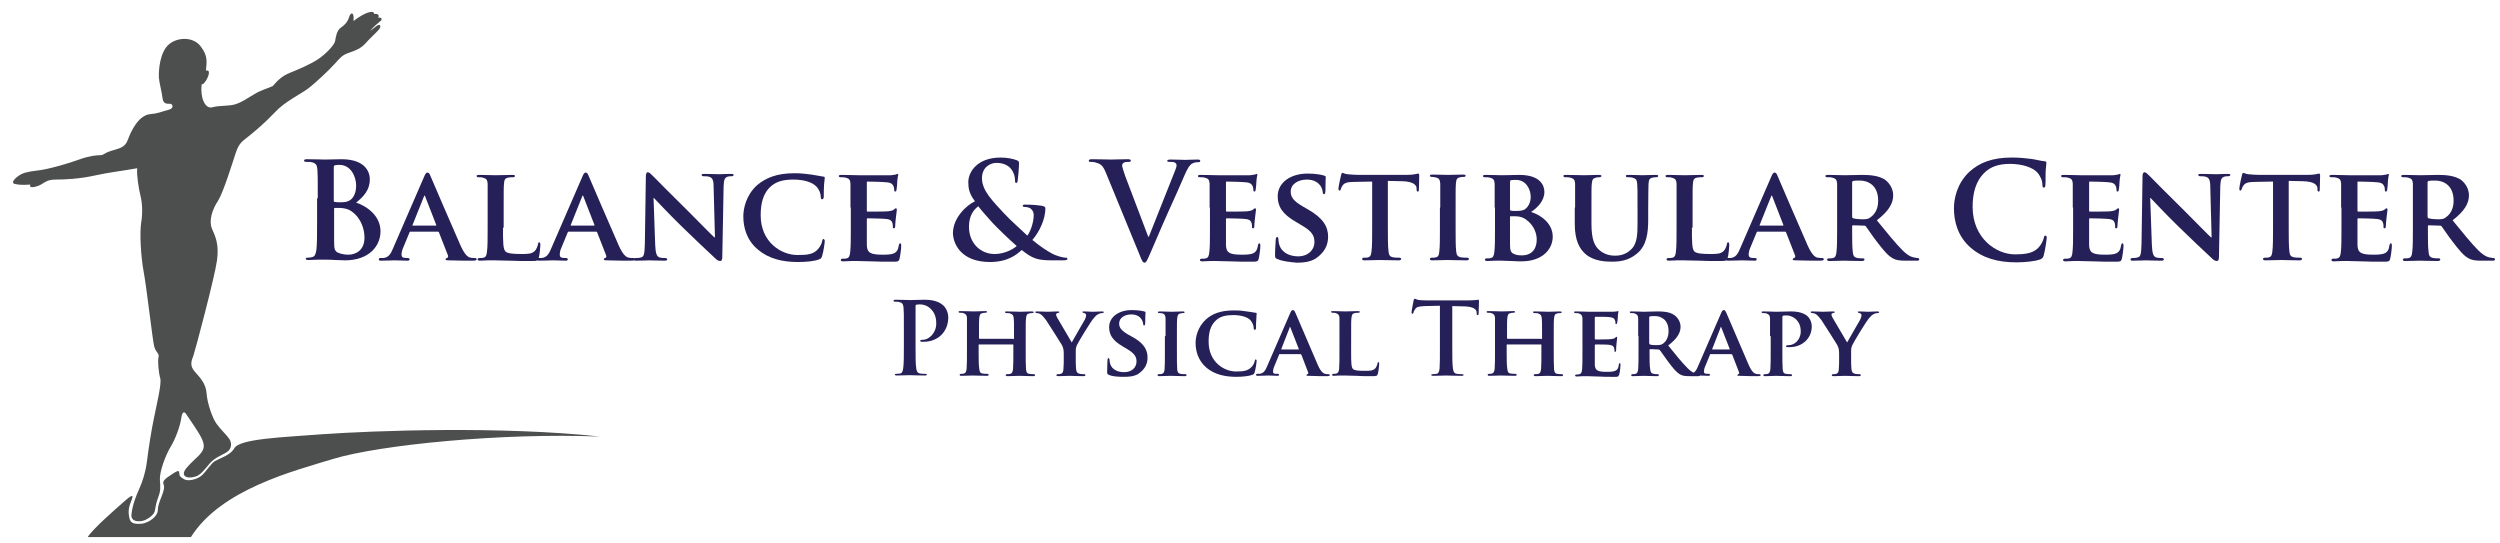 <?xml version="1.0" encoding="utf-8"?>
<!-- Generator: Adobe Illustrator 25.2.1, SVG Export Plug-In . SVG Version: 6.00 Build 0)  -->
<svg version="1.1" id="Layer_2" xmlns="http://www.w3.org/2000/svg" xmlns:xlink="http://www.w3.org/1999/xlink" x="0px" y="0px"
	 viewBox="0 0 749 162.8" style="enable-background:new 0 0 749 162.8;" xml:space="preserve">
<style type="text/css">
	.st0{fill:#4D4E4E;}
	.st1{fill:#252158;}
</style>
<path class="st0" d="M69.9,31.4c2.3-0.5,4.5-2.2,6.5-3.3c2-1.2,3.8-1.6,5.3-2.3c1.5-1.7,2.7-3,5.2-4c2.5-1,6-2.5,8.3-4
	c2.3-1.5,5-4.3,5.2-5.5c0.2-1.2,0.5-3.2,1.7-4c1.2-0.8,2.1-1.8,2.5-3.2s1.6-1.8,1.3,1.2c3.2-2.5,6.2-3.5,6.2-2.1
	c1-0.2,1.7,0.3,1.2,1.1c1-0.2,1.3,0.5,0.8,0.9c-1.1,0.9-1.9,1.6-3.2,3c0.2,0,1.2-0.9,1.9-1.4c1.3-0.9,1.5,0.2,0.6,1.2
	c-0.9,1-2.9,2.8-4,4.1c-1.2,1.3-2.7,2-4.8,2.7c-2.2,0.7-2.8,1.7-4.3,3.3c-1.5,1.7-5.8,5.8-8.1,7.5s-6.8,3.8-9.8,7
	c-3,3.2-6,5.7-8,7.3s-2.8,2-3.8,5c-1,3-3.7,11.8-5.3,14.3c-1.7,2.5-2.8,6-1.8,8.3c1,2.3,2.2,4.7,1.5,9.6c-0.7,5-6.5,26.9-7.1,28.6
	c-0.7,1.7-1,3,0.5,4.7s3.3,3.5,3.5,6.5s1.8,7.5,3,9.1c1.2,1.7,3,3.3,3.8,4.5s0.8,3-0.8,4c-1.7,1-3.7,1.7-5.2,3.5
	c-1.5,1.8-2.7,3.4-4.2,3.8c-2.7,0.8-4.5-0.3-2.7-2.5s3.5-3.3,4.5-4.7c1-1.3,1-2.5,0-4.5c-1-2-4-6.2-4.5-7c-0.5-0.8-1.2-1-1.5,1.2
	c-0.3,2.2-1.7,6.2-3.2,8.6c-1.5,2.5-3.3,7.3-3.2,9.8c0.2,2.5,0.2,3.5-0.5,5.3c-0.7,1.8-0.8,3-1,4c-0.2,1-1.3,2-2.7,2.7
	c-1.3,0.7-4.7,1-4.3-1.7c0.3-2.7,1.3-5.3,2.3-7.5s1.9-5,2.3-8.1c0.5-4,1.3-9.3,2.2-13.5c0.7-3.6,2.3-10,1.8-11.6
	c-0.5-1.7-0.8-5.2-0.5-6.3c0.3-1.2-0.8-1.3-1.3-3.2c-0.5-1.8-2.3-18-3.2-22.6c-0.8-4.4-1.2-11.5-0.7-14.5c0.5-3,0.3-6-0.2-8
	c-0.5-2-1.2-6-1-8.3c-4.3,0.8-8.3,1.2-12.8,2.2s-9,1.2-11.5,1.2s-3.2,0.7-4.2,1.3c-1,0.7-4.2,1.7-3.5,0.2c-3,0.2-3.7,0-4.7-0.2
	S4,53.8,5.4,52.8s2.5-1.3,5.7-1.7c3.2-0.3,9.6-2.2,12.6-3.3s5.2-1.3,6.3-1.3c1.2,0,0.8-0.5,3.3-1.3s4.1-0.9,5-3.3
	c1-2.8,3.3-7.4,6.7-7.7c2.4-0.2,3.2-0.7,5.8-1.4c1.3-0.4,1-1.7,0.2-1.7c-1.2,0-2.1,0-2.3-1.7c-0.2-1.8-1-4.6-1.1-6.2
	c-0.1-2.2,0.3-7.6,3-9.9s7.5-2.3,9.6,0.7c2,2.7,1.8,4.2,1.5,7.2c1-0.4,1.1,0.6,0.6,1.8c-0.5,1.2-0.8,1.4-1,1.7
	c-0.4,0.6-0.9,0.6-0.9,0.6c-0.2,2.3,0.1,3.5,0.3,4.3c0.6,1.9,1.7,3,3.1,2.5C65.7,31.6,67.9,31.8,69.9,31.4z"/>
<path class="st0" d="M70.2,134.3c1.6-2.9,14.8-3.3,26.3-4.2c15.7-1.1,53.7-2.5,83.3,0.7c-29.4-1.2-66.2,2.5-80,6.7
	c-11.8,3.6-33.6,9.1-42.6,23.4H26.3c1.3-2.3,8.8-8.8,10.5-10.3c1.7-1.5,3.5-3.1,2.7-1c-0.8,2-1.2,3.2-0.8,5.3c0.3,1.8,1.2,2.2,3.8,2
	c1.8-0.2,4.8-2,4.8-4.2c0-2.5,2.5-5.8,1.7-7.6c-0.5-1.1,1-2,2.2-2.8c1.3-0.9,2.5-1.7,2.5-0.7s0.3,1.3,1.5,2s4,0,5.3-1.2
	c1.3-1.2,2.7-3.5,3.8-4.2C66.2,137.1,69,136.4,70.2,134.3z"/>
<g>
	<path class="st1" d="M95.2,59.4c0-6.1,0-7.2-0.1-8.5c-0.1-1.4-0.4-2-1.7-2.3c-0.3-0.1-1-0.1-1.6-0.1c-0.4,0-0.7-0.1-0.7-0.4
		c0-0.3,0.3-0.4,0.9-0.4c2.1,0,4.6,0.1,5.4,0.1c2,0,3.5-0.1,4.9-0.1c7.2,0,8.5,3.9,8.5,6c0,3.3-1.9,5.2-4.1,7c3.3,1.1,7.3,4,7.3,8.6
		c0,4.3-3.3,8.7-10.7,8.7c-0.5,0-1.6-0.1-2.8-0.1c-1.2-0.1-2.4-0.1-3-0.1c-0.4,0-1.3,0-2.3,0c-0.9,0-2,0.1-2.8,0.1
		c-0.5,0-0.8-0.1-0.8-0.4c0-0.2,0.2-0.3,0.6-0.3c0.6,0,1.1-0.1,1.4-0.2c0.8-0.2,1-1,1.2-2.2c0.2-1.7,0.2-4.8,0.2-8.5V59.4z
		 M100,60.1c0,0.3,0.1,0.4,0.3,0.4c0.4,0.1,1,0.1,1.9,0.1c1.3,0,2.2-0.2,2.9-0.8c1-0.8,1.6-2.3,1.6-4.2c0-2.7-1.6-6.2-5-6.2
		c-0.6,0-0.9,0-1.3,0.1c-0.3,0.1-0.4,0.2-0.4,0.7V60.1z M105.3,63.3c-0.8-0.6-1.8-0.9-3.3-1c-0.7,0-1.1,0-1.7,0
		c-0.2,0-0.2,0.1-0.2,0.3V72c0,2.6,0.1,3.3,1.4,3.8c1.1,0.4,2,0.5,2.9,0.5c1.8,0,4.8-1,4.8-5.1C109.2,68.8,108.3,65.4,105.3,63.3z"
		/>
	<path class="st1" d="M123,69.4c-0.2,0-0.2,0-0.3,0.2l-1.9,4.6c-0.4,0.8-0.5,1.7-0.5,2.1c0,0.6,0.3,1,1.4,1h0.5
		c0.4,0,0.5,0.2,0.5,0.4c0,0.3-0.2,0.4-0.6,0.4c-1.2,0-2.8-0.1-3.9-0.1c-0.4,0-2.2,0.1-4.1,0.1c-0.4,0-0.6-0.1-0.6-0.4
		c0-0.2,0.1-0.4,0.4-0.4c0.3,0,0.7,0,1,0c1.6-0.2,2.2-1.3,2.9-3l9.2-21.2c0.4-1,0.7-1.4,1-1.4c0.5,0,0.7,0.3,1,1.1
		c0.8,1.9,6.7,15.6,9,20.8c1.4,3.1,2.4,3.5,3,3.6c0.5,0.1,0.9,0.1,1.3,0.1c0.3,0,0.5,0.1,0.5,0.4c0,0.3-0.2,0.4-1.5,0.4
		c-1.2,0-3.8,0-6.8-0.1c-0.6,0-1,0-1-0.3c0-0.2,0.1-0.3,0.4-0.4c0.2,0,0.5-0.4,0.3-0.8l-2.7-6.9c-0.1-0.2-0.2-0.2-0.4-0.2H123z
		 M130.5,67.6c0.2,0,0.2-0.1,0.2-0.2l-3.3-8.5c0-0.1-0.1-0.3-0.2-0.3c-0.1,0-0.2,0.2-0.2,0.3l-3.4,8.5c-0.1,0.2,0,0.2,0.1,0.2H130.5
		z"/>
	<path class="st1" d="M150.7,68.2c0,4.4,0,6.5,0.8,7.2c0.6,0.5,2,0.7,4.7,0.7c1.9,0,3.2,0,4.1-1c0.4-0.4,0.8-1.4,0.9-2
		c0-0.3,0.1-0.5,0.4-0.5c0.2,0,0.3,0.4,0.3,0.8s-0.2,2.9-0.5,3.9c-0.2,0.8-0.4,0.9-2.2,0.9c-2.5,0-4.6,0-6.3-0.1
		c-1.8,0-3.2-0.1-4.7-0.1c-0.4,0-1.2,0-2,0c-0.8,0-1.7,0.1-2.4,0.1c-0.4,0-0.7-0.1-0.7-0.4c0-0.2,0.1-0.4,0.6-0.4
		c0.5,0,0.9,0,1.2-0.1c0.7-0.2,0.9-0.8,1-1.8c0.2-1.4,0.2-4.1,0.2-7.2v-6c0-5.2,0-6.1,0-7.2c-0.1-1.2-0.4-1.5-1.5-1.8
		c-0.3-0.1-0.7-0.1-1.2-0.1c-0.4,0-0.6-0.1-0.6-0.4c0-0.2,0.2-0.3,0.8-0.3c1.6,0,3.9,0.1,4.8,0.1c0.8,0,3.7-0.1,5.1-0.1
		c0.5,0,0.8,0.1,0.8,0.3c0,0.2-0.2,0.4-0.6,0.4c-0.4,0-1,0-1.4,0.1c-1,0.2-1.2,0.6-1.3,1.8c-0.1,1.1-0.1,2-0.1,7.2V68.2z"/>
	<path class="st1" d="M170.4,69.4c-0.2,0-0.2,0-0.3,0.2l-1.9,4.6c-0.4,0.8-0.5,1.7-0.5,2.1c0,0.6,0.3,1,1.4,1h0.5
		c0.4,0,0.5,0.2,0.5,0.4c0,0.3-0.2,0.4-0.6,0.4c-1.2,0-2.8-0.1-3.9-0.1c-0.4,0-2.2,0.1-4.1,0.1c-0.4,0-0.6-0.1-0.6-0.4
		c0-0.2,0.1-0.4,0.4-0.4c0.3,0,0.7,0,1,0c1.6-0.2,2.2-1.3,2.9-3l9.2-21.2c0.4-1,0.7-1.4,1-1.4c0.5,0,0.7,0.3,1,1.1
		c0.8,1.9,6.7,15.6,9,20.8c1.4,3.1,2.4,3.5,3,3.6c0.5,0.1,0.9,0.1,1.3,0.1c0.3,0,0.5,0.1,0.5,0.4c0,0.3-0.2,0.4-1.5,0.4
		c-1.2,0-3.8,0-6.8-0.1c-0.6,0-1,0-1-0.3c0-0.2,0.1-0.3,0.4-0.4c0.2,0,0.5-0.4,0.3-0.8l-2.7-6.9c-0.1-0.2-0.2-0.2-0.4-0.2H170.4z
		 M177.9,67.6c0.2,0,0.2-0.1,0.2-0.2l-3.3-8.5c0-0.1-0.1-0.3-0.2-0.3c-0.1,0-0.2,0.2-0.2,0.3l-3.4,8.5c-0.1,0.2,0,0.2,0.1,0.2H177.9
		z"/>
	<path class="st1" d="M196.3,73.4c0.1,2.6,0.5,3.4,1.2,3.7c0.6,0.2,1.3,0.2,1.8,0.2c0.4,0,0.6,0.2,0.6,0.4c0,0.3-0.3,0.4-0.8,0.4
		c-2.3,0-3.9-0.1-4.6-0.1c-0.3,0-2,0.1-3.8,0.1c-0.5,0-0.8,0-0.8-0.4c0-0.2,0.2-0.4,0.6-0.4c0.5,0,1.1,0,1.6-0.2
		c0.9-0.2,1-1.2,1.1-4.1l0.3-20.2c0-0.7,0.2-1.2,0.6-1.2c0.4,0,0.9,0.5,1.5,1.1c0.4,0.4,5.7,5.8,10.8,10.8c2.4,2.4,7.1,7.2,7.6,7.6
		h0.2l-0.4-15.1c0-2.1-0.4-2.7-1.2-3c-0.5-0.2-1.4-0.2-1.8-0.2c-0.4,0-0.6-0.2-0.6-0.4c0-0.3,0.4-0.3,0.9-0.3c1.8,0,3.7,0.1,4.5,0.1
		c0.4,0,1.7-0.1,3.4-0.1c0.5,0,0.8,0,0.8,0.3c0,0.2-0.2,0.4-0.6,0.4c-0.4,0-0.6,0-1.1,0.1c-1,0.3-1.2,0.9-1.3,2.8l-0.4,21.4
		c0,0.8-0.3,1.1-0.6,1.1c-0.6,0-1.1-0.4-1.4-0.7c-2.2-2-6.6-6.2-10.3-9.8c-3.8-3.7-7.6-7.8-8.2-8.4h-0.1L196.3,73.4z"/>
	<path class="st1" d="M227.1,74.8c-3.5-2.9-4.4-6.8-4.4-10c0-2.3,0.8-6.3,4.1-9.3c2.6-2.2,5.9-3.6,11.2-3.6c2.2,0,3.5,0.2,5.1,0.4
		c1.3,0.2,2.5,0.4,3.5,0.6c0.4,0,0.5,0.2,0.5,0.4c0,0.3-0.1,0.7-0.2,1.9c-0.1,1.1-0.1,3-0.1,3.7c0,0.5-0.2,0.8-0.5,0.8
		c-0.3,0-0.4-0.3-0.4-0.7c0-1.1-0.5-2.3-1.4-3.2c-1.2-1.2-3.6-2-6.8-2c-3.1,0-5,0.6-6.6,1.9c-2.6,2.2-3.2,5.5-3.2,8.8
		c0,8.1,6.2,11.9,11,11.9c3.1,0,4.8-0.2,6.2-1.8c0.6-0.7,1.1-1.6,1.2-2.3c0.1-0.5,0.2-0.7,0.4-0.7c0.2,0,0.4,0.3,0.4,0.6
		c0,0.4-0.4,3.4-0.8,4.5c-0.2,0.6-0.3,0.8-0.9,1c-1.4,0.6-4.1,0.8-6.4,0.8C234.4,78.5,230.3,77.5,227.1,74.8z"/>
	<path class="st1" d="M254.8,62.2c0-5.2,0-6.1,0-7.2c-0.1-1.2-0.4-1.5-1.5-1.8c-0.3-0.1-0.9-0.1-1.4-0.1c-0.4,0-0.6-0.1-0.6-0.4
		c0-0.2,0.3-0.3,0.8-0.3c1.8,0,4.1,0.1,5.1,0.1c1.1,0,8.9,0,9.6,0c0.6,0,1.2-0.2,1.5-0.2c0.2,0,0.4-0.2,0.6-0.2
		c0.2,0,0.2,0.2,0.2,0.3c0,0.2-0.2,0.6-0.3,2.2c0,0.4-0.1,1.8-0.2,2.2c0,0.2-0.1,0.6-0.4,0.6c-0.2,0-0.3-0.2-0.3-0.4
		c0-0.2,0-0.8-0.2-1.2c-0.3-0.6-0.6-1.1-2.3-1.2c-0.6-0.1-4.8-0.2-5.5-0.2c-0.2,0-0.2,0.1-0.2,0.3V63c0,0.2,0,0.4,0.2,0.4
		c0.8,0,5.4,0,6.2-0.1c0.8-0.1,1.3-0.2,1.7-0.5c0.3-0.2,0.4-0.4,0.6-0.4c0.2,0,0.3,0.2,0.3,0.4c0,0.2-0.1,0.8-0.3,2.5
		c-0.1,0.7-0.2,2-0.2,2.3c0,0.3,0,0.8-0.4,0.8c-0.2,0-0.3-0.1-0.3-0.3c0-0.4,0-0.8-0.1-1.2c-0.2-0.7-0.6-1.2-2-1.3
		c-0.6-0.1-4.6-0.2-5.5-0.2c-0.2,0-0.2,0.2-0.2,0.4v2.7c0,1.2,0,4,0,5c0.1,2.3,1.2,2.8,4.8,2.8c0.9,0,2.4,0,3.3-0.4
		c0.9-0.4,1.3-1.1,1.5-2.5c0.1-0.4,0.2-0.5,0.4-0.5c0.3,0,0.3,0.4,0.3,0.8c0,0.8-0.3,3.1-0.5,3.8c-0.2,0.9-0.6,0.9-1.9,0.9
		c-2.6,0-4.8,0-6.5-0.1c-1.7,0-3-0.1-4.1-0.1c-0.4,0-1.2,0-2,0c-0.8,0-1.7,0.1-2.4,0.1c-0.4,0-0.7-0.1-0.7-0.4
		c0-0.2,0.1-0.4,0.6-0.4c0.5,0,0.9,0,1.2-0.1c0.7-0.2,0.9-0.8,1-1.8c0.2-1.4,0.2-4.1,0.2-7.2V62.2z"/>
	<path class="st1" d="M292.1,60.3c-1.7-2.2-2-3.9-2-5.7c0-3.2,2.8-7.4,9.7-7.4c2,0,3.8,0.4,4.8,0.8c0.7,0.2,0.7,0.6,0.7,1
		c0,1.3-0.3,4.5-0.4,5.1c-0.1,0.6-0.2,0.7-0.5,0.7c-0.2,0-0.3-0.2-0.3-0.8c0-1-0.3-2.3-1.2-3.4c-0.8-1-2.2-1.8-4.4-1.8
		c-1.7,0-4.3,1.2-4.3,4.6c0,3.8,3.4,7,6.6,10.5c1.4,1.6,6.3,6,7,6.7c0.8-1.1,1.9-3.7,1.9-6.2c0-0.6-0.2-1.3-0.8-1.8
		c-0.5-0.5-1.4-0.6-2-0.6c-0.2,0-0.5-0.1-0.5-0.3c0-0.3,0.3-0.4,0.6-0.4c1,0,2.6,0,4.8,0.3c0.8,0.1,1.4,0.3,1.4,0.8
		c0,3.1-1.6,6.8-3.9,9.5c2.7,2.2,4.5,3.3,5.6,3.9c1.3,0.8,3.5,1.4,4.3,1.4c0.4,0,0.6,0,0.6,0.4c0,0.2-0.3,0.4-1.2,0.4h-3.1
		c-4.6,0-6-0.4-9.4-3.1c-1.3,1.2-4,3.6-9.5,3.6c-8.6,0-11.1-5.4-11.1-8.8C285.6,65.1,289.7,61.4,292.1,60.3z M304.6,73.7
		c-2.3-2-6.2-5.8-7.2-6.9c-1-1.1-3.6-4-4.3-5c-1.4,1-2.8,2.9-2.8,6.1c0,5,3.5,8.2,7.7,8.2C301.1,76.1,303.8,74.5,304.6,73.7z"/>
	<path class="st1" d="M331.3,51.7c-0.9-2.2-1.6-2.6-3-3c-0.6-0.2-1.2-0.2-1.6-0.2c-0.4,0-0.5-0.1-0.5-0.4c0-0.3,0.4-0.4,1-0.4
		c2.1,0,4.4,0.1,5.8,0.1c1,0,2.9-0.1,4.9-0.1c0.5,0,0.9,0.1,0.9,0.4c0,0.3-0.2,0.4-0.6,0.4c-0.6,0-1.2,0-1.6,0.3
		c-0.3,0.2-0.4,0.5-0.4,0.8c0,0.5,0.4,1.6,0.9,3.1l6.9,18.2h0.2c1.7-4.4,6.9-17.3,7.9-19.9c0.2-0.5,0.4-1.1,0.4-1.5
		c0-0.3-0.2-0.6-0.5-0.8c-0.5-0.2-1.1-0.2-1.6-0.2c-0.4,0-0.7,0-0.7-0.3c0-0.3,0.4-0.4,1.1-0.4c2,0,3.7,0.1,4.2,0.1
		c0.7,0,2.6-0.1,3.8-0.1c0.5,0,0.8,0.1,0.8,0.4c0,0.3-0.2,0.4-0.6,0.4c-0.4,0-1.2,0-2,0.5c-0.5,0.4-1.1,1-2.2,3.6
		c-1.6,3.8-2.6,5.9-4.8,10.8c-2.6,5.8-4.4,10.2-5.3,12.2c-1,2.3-1.3,3-1.8,3c-0.5,0-0.8-0.6-1.5-2.4L331.3,51.7z"/>
	<path class="st1" d="M362.4,62.2c0-5.2,0-6.1,0-7.2c-0.1-1.2-0.4-1.5-1.5-1.8c-0.3-0.1-0.9-0.1-1.4-0.1c-0.4,0-0.6-0.1-0.6-0.4
		c0-0.2,0.3-0.3,0.8-0.3c1.8,0,4.1,0.1,5.1,0.1c1.1,0,8.9,0,9.6,0c0.6,0,1.2-0.2,1.5-0.2c0.2,0,0.4-0.2,0.6-0.2
		c0.2,0,0.2,0.2,0.2,0.3c0,0.2-0.2,0.6-0.3,2.2c0,0.4-0.1,1.8-0.2,2.2c0,0.2-0.1,0.6-0.4,0.6c-0.2,0-0.3-0.2-0.3-0.4
		c0-0.2,0-0.8-0.2-1.2c-0.3-0.6-0.6-1.1-2.3-1.2c-0.6-0.1-4.8-0.2-5.5-0.2c-0.2,0-0.2,0.1-0.2,0.3V63c0,0.2,0,0.4,0.2,0.4
		c0.8,0,5.4,0,6.2-0.1c0.8-0.1,1.3-0.2,1.7-0.5c0.3-0.2,0.4-0.4,0.6-0.4c0.2,0,0.3,0.2,0.3,0.4c0,0.2-0.1,0.8-0.3,2.5
		c-0.1,0.7-0.2,2-0.2,2.3c0,0.3,0,0.8-0.4,0.8c-0.2,0-0.3-0.1-0.3-0.3c0-0.4,0-0.8-0.1-1.2c-0.2-0.7-0.6-1.2-2-1.3
		c-0.6-0.1-4.6-0.2-5.5-0.2c-0.2,0-0.2,0.2-0.2,0.4v2.7c0,1.2,0,4,0,5c0.1,2.3,1.2,2.8,4.8,2.8c0.9,0,2.4,0,3.3-0.4
		c0.9-0.4,1.3-1.1,1.5-2.5c0.1-0.4,0.2-0.5,0.4-0.5c0.3,0,0.3,0.4,0.3,0.8c0,0.8-0.3,3.1-0.5,3.8c-0.2,0.9-0.6,0.9-1.9,0.9
		c-2.6,0-4.8,0-6.5-0.1c-1.7,0-3-0.1-4.1-0.1c-0.4,0-1.2,0-2,0c-0.8,0-1.7,0.1-2.4,0.1c-0.4,0-0.7-0.1-0.7-0.4
		c0-0.2,0.1-0.4,0.6-0.4c0.5,0,0.9,0,1.2-0.1c0.7-0.2,0.9-0.8,1-1.8c0.2-1.4,0.2-4.1,0.2-7.2V62.2z"/>
	<path class="st1" d="M382.7,77.6c-0.6-0.2-0.7-0.4-0.7-1.2c0-1.8,0.2-4,0.2-4.5c0-0.5,0.2-0.9,0.4-0.9c0.3,0,0.4,0.3,0.4,0.6
		c0,0.4,0.1,1.2,0.3,1.8c0.8,2.5,3.4,3.4,5.6,3.4c3,0,4.9-1.9,4.9-4.3c0-1.5-0.4-3-3.5-4.8l-2-1.2c-4.2-2.4-5.5-4.7-5.5-7.7
		c0-4.2,4-6.8,8.9-6.8c2.3,0,4.1,0.3,5,0.6c0.3,0.1,0.5,0.2,0.5,0.4c0,0.4-0.1,1.4-0.1,4.1c0,0.7-0.2,1.1-0.4,1.1
		c-0.2,0-0.4-0.2-0.4-0.6c0-0.3-0.2-1.4-0.9-2.2c-0.5-0.6-1.6-1.6-3.9-1.6c-2.5,0-4.8,1.3-4.8,3.6c0,1.5,0.6,2.7,3.7,4.5l1.4,0.8
		c4.6,2.6,6.1,5.2,6.1,8.2c0,2.5-1,4.6-3.5,6.4c-1.7,1.2-4,1.4-5.9,1.4C386.4,78.5,384.2,78.3,382.7,77.6z"/>
	<path class="st1" d="M410.9,54.4l-5.2,0.1c-2,0-2.9,0.3-3.4,1c-0.4,0.5-0.5,0.9-0.6,1.2c-0.1,0.3-0.2,0.4-0.4,0.4s-0.3-0.2-0.3-0.6
		c0-0.6,0.7-3.8,0.8-4.1c0.1-0.4,0.2-0.6,0.4-0.6c0.3,0,0.6,0.3,1.5,0.4c1,0.1,2.4,0.2,3.5,0.2h14.3c1.1,0,1.9-0.1,2.4-0.2
		c0.6-0.1,0.8-0.2,1-0.2c0.2,0,0.3,0.2,0.3,0.7c0,0.7-0.1,3.2-0.1,4.1c0,0.4-0.1,0.6-0.3,0.6c-0.3,0-0.4-0.2-0.4-0.7l0-0.4
		c-0.1-0.9-1-1.9-4.2-2l-4.4-0.1v13.8c0,3.1,0,5.8,0.2,7.3c0.1,1,0.3,1.6,1.4,1.8c0.5,0.1,1.3,0.1,1.8,0.1c0.4,0,0.6,0.2,0.6,0.4
		c0,0.2-0.3,0.4-0.7,0.4c-2.3,0-4.7-0.1-5.7-0.1c-0.8,0-3.2,0.1-4.6,0.1c-0.4,0-0.7-0.1-0.7-0.4c0-0.2,0.1-0.4,0.6-0.4
		c0.5,0,1,0,1.2-0.1c0.7-0.2,0.9-0.8,1-1.8c0.2-1.4,0.2-4.1,0.2-7.2V54.4z"/>
	<path class="st1" d="M431.5,62.2c0-5.2,0-6.1,0-7.2c-0.1-1.2-0.4-1.6-1.2-1.8c-0.4-0.1-0.8-0.2-1.3-0.2c-0.4,0-0.6-0.1-0.6-0.4
		c0-0.2,0.3-0.3,0.8-0.3c1.3,0,3.7,0.1,4.7,0.1c0.9,0,3.2-0.1,4.5-0.1c0.4,0,0.7,0.1,0.7,0.3c0,0.3-0.2,0.4-0.6,0.4
		c-0.4,0-0.6,0-1,0.1c-1,0.2-1.2,0.6-1.3,1.8c-0.1,1.1-0.1,2-0.1,7.2v6c0,3.3,0,6,0.2,7.4c0.1,0.9,0.4,1.4,1.4,1.6
		c0.5,0.1,1.3,0.1,1.8,0.1c0.4,0,0.6,0.2,0.6,0.4c0,0.2-0.3,0.4-0.7,0.4c-2.3,0-4.7-0.1-5.7-0.1c-0.8,0-3.2,0.1-4.6,0.1
		c-0.4,0-0.7-0.1-0.7-0.4c0-0.2,0.1-0.4,0.6-0.4c0.5,0,0.9,0,1.2-0.1c0.7-0.2,0.9-0.6,1-1.6c0.2-1.4,0.2-4.1,0.2-7.4V62.2z"/>
	<path class="st1" d="M447.8,62.2c0-5.2,0-6.1,0-7.2c-0.1-1.2-0.4-1.5-1.5-1.8c-0.3-0.1-0.9-0.1-1.4-0.1c-0.4,0-0.6-0.1-0.6-0.4
		c0-0.2,0.3-0.3,0.8-0.3c1.8,0,4.1,0.1,4.8,0.1c1.8,0,4.1-0.1,5.3-0.1c6.4,0,7.5,3.3,7.5,5.1c0,2.6-2,4.7-4,6
		c2.9,0.9,6.5,3.4,6.5,7.4c0,3.6-2.9,7.4-9.4,7.4c-0.4,0-1.6,0-2.8-0.1c-1.2,0-2.4-0.1-3-0.1c-0.4,0-1.2,0-2,0
		c-0.8,0-1.7,0.1-2.4,0.1c-0.4,0-0.7-0.1-0.7-0.4c0-0.2,0.1-0.4,0.6-0.4c0.5,0,0.9,0,1.2-0.1c0.7-0.2,0.9-0.8,1-1.8
		c0.2-1.4,0.2-4.1,0.2-7.2V62.2z M452.4,62.7c0,0.3,0.1,0.3,0.2,0.4c0.3,0.1,0.8,0.1,1.6,0.1c1.2,0,2.2-0.1,2.8-0.6
		c0.9-0.7,1.6-2,1.6-3.6c0-2.3-1.4-5.1-4.4-5.1c-0.5,0-1.2,0-1.5,0.1c-0.2,0-0.3,0.2-0.3,0.6V62.7z M452.4,72.7
		c0,2.2,0.1,2.9,1.2,3.4c0.9,0.4,1.7,0.4,2.5,0.4c1.9,0,4.3-1,4.3-4.8c0-1.6-0.7-4.2-3.3-6c-0.7-0.5-1.7-0.9-3-0.9h-1.5
		c-0.1,0-0.2,0-0.2,0.2V72.7z"/>
	<path class="st1" d="M471.9,62.2c0-5.2,0-6.1,0-7.2c-0.1-1.2-0.4-1.5-1.5-1.8c-0.3-0.1-0.9-0.1-1.4-0.1c-0.4,0-0.6-0.1-0.6-0.4
		c0-0.2,0.2-0.3,0.8-0.3c1.9,0,4.2,0.1,5.3,0.1c0.9,0,3.2-0.1,4.5-0.1c0.5,0,0.8,0.1,0.8,0.3c0,0.2-0.2,0.4-0.6,0.4
		c-0.4,0-0.6,0-1,0.1c-0.9,0.2-1.2,0.6-1.3,1.8c-0.1,1.1-0.1,2-0.1,7.2v4.8c0,5,1,6.9,2.7,8.2c1.6,1.2,3.2,1.4,4.4,1.4
		c1.5,0,3.3-0.4,4.7-1.8c2-1.8,2-4.8,2-8.3v-4.3c0-5.2,0-6.1-0.1-7.2c-0.1-1.2-0.4-1.5-1.5-1.8c-0.3-0.1-0.9-0.1-1.3-0.1
		c-0.4,0-0.6-0.1-0.6-0.4c0-0.2,0.2-0.3,0.7-0.3c1.8,0,4.2,0.1,4.2,0.1c0.4,0,2.8-0.1,4.1-0.1c0.5,0,0.7,0.1,0.7,0.3
		c0,0.2-0.2,0.4-0.6,0.4c-0.4,0-0.6,0-1,0.1c-1,0.2-1.2,0.6-1.3,1.8c0,1.1-0.1,2-0.1,7.2v3.6c0,3.8-0.4,7.8-3.4,10.2
		c-2.5,2.1-5.2,2.4-7.4,2.4c-1.8,0-5.5-0.1-8-2.3c-1.8-1.6-3.2-4.1-3.2-9V62.2z"/>
	<path class="st1" d="M506.9,68.2c0,4.4,0,6.5,0.8,7.2c0.6,0.5,2,0.7,4.7,0.7c1.9,0,3.2,0,4.1-1c0.4-0.4,0.8-1.4,0.9-2
		c0-0.3,0.1-0.5,0.4-0.5c0.2,0,0.3,0.4,0.3,0.8s-0.2,2.9-0.5,3.9c-0.2,0.8-0.4,0.9-2.2,0.9c-2.5,0-4.6,0-6.3-0.1
		c-1.8,0-3.2-0.1-4.7-0.1c-0.4,0-1.2,0-2,0c-0.8,0-1.7,0.1-2.4,0.1c-0.4,0-0.7-0.1-0.7-0.4c0-0.2,0.1-0.4,0.6-0.4
		c0.5,0,0.9,0,1.2-0.1c0.7-0.2,0.9-0.8,1-1.8c0.2-1.4,0.2-4.1,0.2-7.2v-6c0-5.2,0-6.1,0-7.2c-0.1-1.2-0.4-1.5-1.5-1.8
		c-0.3-0.1-0.7-0.1-1.2-0.1c-0.4,0-0.6-0.1-0.6-0.4c0-0.2,0.2-0.3,0.8-0.3c1.6,0,3.9,0.1,4.8,0.1c0.8,0,3.7-0.1,5.1-0.1
		c0.5,0,0.8,0.1,0.8,0.3c0,0.2-0.2,0.4-0.6,0.4c-0.4,0-1,0-1.4,0.1c-1,0.2-1.2,0.6-1.3,1.8c-0.1,1.1-0.1,2-0.1,7.2V68.2z"/>
	<path class="st1" d="M526.6,69.4c-0.2,0-0.2,0-0.3,0.2l-1.9,4.6c-0.4,0.8-0.5,1.7-0.5,2.1c0,0.6,0.3,1,1.4,1h0.5
		c0.4,0,0.5,0.2,0.5,0.4c0,0.3-0.2,0.4-0.6,0.4c-1.2,0-2.8-0.1-3.9-0.1c-0.4,0-2.2,0.1-4.1,0.1c-0.4,0-0.6-0.1-0.6-0.4
		c0-0.2,0.1-0.4,0.4-0.4c0.3,0,0.7,0,1,0c1.6-0.2,2.2-1.3,2.9-3l9.2-21.2c0.4-1,0.7-1.4,1-1.4c0.5,0,0.7,0.3,1,1.1
		c0.8,1.9,6.7,15.6,9,20.8c1.4,3.1,2.4,3.5,3,3.6c0.5,0.1,0.9,0.1,1.3,0.1c0.3,0,0.5,0.1,0.5,0.4c0,0.3-0.2,0.4-1.5,0.4
		c-1.2,0-3.8,0-6.8-0.1c-0.6,0-1,0-1-0.3c0-0.2,0.1-0.3,0.4-0.4c0.2,0,0.5-0.4,0.3-0.8l-2.7-6.9c-0.1-0.2-0.2-0.2-0.4-0.2H526.6z
		 M534.1,67.6c0.2,0,0.2-0.1,0.2-0.2l-3.3-8.5c0-0.1-0.1-0.3-0.2-0.3c-0.1,0-0.2,0.2-0.2,0.3l-3.4,8.5c-0.1,0.2,0,0.2,0.1,0.2H534.1
		z"/>
	<path class="st1" d="M550.4,62.2c0-5.2,0-6.1,0-7.2c-0.1-1.2-0.4-1.5-1.5-1.8c-0.3-0.1-0.9-0.1-1.4-0.1c-0.4,0-0.6-0.1-0.6-0.4
		c0-0.2,0.3-0.3,0.8-0.3c1.8,0,4.1,0.1,4.8,0.1c1.2,0,4.4-0.1,5.5-0.1c2.2,0,4.8,0.2,6.7,1.4c1,0.7,2.5,2.4,2.5,4.7
		c0,2.5-1.4,4.8-4.9,7.5c3.1,3.8,5.6,6.9,7.7,9c2,2,3.2,2.1,3.8,2.2c0.4,0.1,0.6,0.1,0.8,0.1s0.4,0.2,0.4,0.4c0,0.3-0.2,0.4-0.7,0.4
		h-3.4c-2,0-2.9-0.2-3.8-0.7c-1.5-0.8-2.8-2.4-4.8-5c-1.4-1.8-2.9-4.1-3.3-4.6c-0.2-0.2-0.4-0.2-0.6-0.2l-3.2-0.1
		c-0.2,0-0.3,0.1-0.3,0.3v0.5c0,3.2,0,5.8,0.2,7.2c0.1,1,0.3,1.6,1.4,1.8c0.5,0.1,1.3,0.1,1.7,0.1c0.3,0,0.4,0.2,0.4,0.4
		c0,0.2-0.3,0.4-0.7,0.4c-2,0-5-0.1-5.5-0.1c-0.7,0-2.9,0.1-4.3,0.1c-0.4,0-0.7-0.1-0.7-0.4c0-0.2,0.1-0.4,0.6-0.4
		c0.5,0,0.9,0,1.2-0.1c0.7-0.2,0.9-0.8,1-1.8c0.2-1.4,0.2-4.1,0.2-7.2V62.2z M554.9,64.8c0,0.4,0.1,0.5,0.3,0.6
		c0.8,0.2,1.8,0.3,2.7,0.3c1.4,0,1.9-0.1,2.5-0.6c1.1-0.8,2.3-2.2,2.3-5c0-4.8-3.3-6-5.4-6c-0.9,0-1.7,0-2.1,0.1
		c-0.2,0.1-0.3,0.2-0.3,0.5V64.8z"/>
	<path class="st1" d="M590.4,74.2c-3.9-3.4-5-7.9-5-11.8c0-2.7,0.8-7.4,4.7-11c2.9-2.6,6.7-4.2,12.6-4.2c2.5,0,4,0.2,5.8,0.4
		c1.5,0.2,2.8,0.6,4,0.7c0.4,0,0.6,0.2,0.6,0.5c0,0.3-0.1,0.8-0.2,2.2c-0.1,1.3,0,3.5-0.1,4.3c0,0.6-0.1,0.9-0.5,0.9
		c-0.3,0-0.4-0.3-0.4-0.9c0-1.2-0.6-2.6-1.6-3.7c-1.3-1.4-4.4-2.5-8.1-2.5c-3.5,0-5.8,0.9-7.5,2.5c-2.9,2.7-3.7,6.5-3.7,10.4
		c0,9.5,7.2,14.2,12.6,14.2c3.6,0,5.7-0.4,7.3-2.2c0.7-0.8,1.2-1.9,1.4-2.6c0.1-0.6,0.2-0.8,0.5-0.8c0.3,0,0.4,0.3,0.4,0.6
		c0,0.5-0.5,4-0.9,5.3c-0.2,0.7-0.4,0.9-1,1.2c-1.6,0.6-4.6,0.9-7.2,0.9C598.7,78.6,594.1,77.4,590.4,74.2z"/>
	<path class="st1" d="M621,62.2c0-5.2,0-6.1,0-7.2c-0.1-1.2-0.4-1.5-1.5-1.8c-0.3-0.1-0.9-0.1-1.4-0.1c-0.4,0-0.6-0.1-0.6-0.4
		c0-0.2,0.3-0.3,0.8-0.3c1.8,0,4.1,0.1,5.1,0.1c1.1,0,8.9,0,9.6,0c0.6,0,1.2-0.2,1.5-0.2c0.2,0,0.4-0.2,0.6-0.2
		c0.2,0,0.2,0.2,0.2,0.3c0,0.2-0.2,0.6-0.3,2.2c0,0.4-0.1,1.8-0.2,2.2c0,0.2-0.1,0.6-0.4,0.6c-0.2,0-0.3-0.2-0.3-0.4
		c0-0.2,0-0.8-0.2-1.2c-0.3-0.6-0.6-1.1-2.3-1.2c-0.6-0.1-4.8-0.2-5.5-0.2c-0.2,0-0.2,0.1-0.2,0.3V63c0,0.2,0,0.4,0.2,0.4
		c0.8,0,5.4,0,6.2-0.1c0.8-0.1,1.3-0.2,1.7-0.5c0.3-0.2,0.4-0.4,0.6-0.4c0.2,0,0.3,0.2,0.3,0.4c0,0.2-0.1,0.8-0.3,2.5
		c-0.1,0.7-0.2,2-0.2,2.3c0,0.3,0,0.8-0.4,0.8c-0.2,0-0.3-0.1-0.3-0.3c0-0.4,0-0.8-0.1-1.2c-0.2-0.7-0.6-1.2-2-1.3
		c-0.6-0.1-4.6-0.2-5.5-0.2c-0.2,0-0.2,0.2-0.2,0.4v2.7c0,1.2,0,4,0,5c0.1,2.3,1.2,2.8,4.8,2.8c0.9,0,2.4,0,3.3-0.4
		c0.9-0.4,1.3-1.1,1.5-2.5c0.1-0.4,0.2-0.5,0.4-0.5c0.3,0,0.3,0.4,0.3,0.8c0,0.8-0.3,3.1-0.5,3.8c-0.2,0.9-0.6,0.9-1.9,0.9
		c-2.6,0-4.8,0-6.5-0.1c-1.7,0-3-0.1-4.1-0.1c-0.4,0-1.2,0-2,0c-0.8,0-1.7,0.1-2.4,0.1c-0.4,0-0.7-0.1-0.7-0.4
		c0-0.2,0.1-0.4,0.6-0.4c0.5,0,0.9,0,1.2-0.1c0.7-0.2,0.9-0.8,1-1.8c0.2-1.4,0.2-4.1,0.2-7.2V62.2z"/>
	<path class="st1" d="M644.7,73.4c0.1,2.6,0.5,3.4,1.2,3.7c0.6,0.2,1.3,0.2,1.8,0.2c0.4,0,0.6,0.2,0.6,0.4c0,0.3-0.3,0.4-0.8,0.4
		c-2.3,0-3.9-0.1-4.6-0.1c-0.3,0-2,0.1-3.8,0.1c-0.5,0-0.8,0-0.8-0.4c0-0.2,0.2-0.4,0.6-0.4c0.5,0,1.1,0,1.6-0.2
		c0.9-0.2,1-1.2,1.1-4.1l0.3-20.2c0-0.7,0.2-1.2,0.6-1.2c0.4,0,0.9,0.5,1.5,1.1c0.4,0.4,5.7,5.8,10.8,10.8c2.4,2.4,7.1,7.2,7.6,7.6
		h0.2l-0.4-15.1c0-2.1-0.4-2.7-1.2-3c-0.5-0.2-1.4-0.2-1.8-0.2c-0.4,0-0.6-0.2-0.6-0.4c0-0.3,0.4-0.3,0.9-0.3c1.8,0,3.7,0.1,4.5,0.1
		c0.4,0,1.7-0.1,3.4-0.1c0.5,0,0.8,0,0.8,0.3c0,0.2-0.2,0.4-0.6,0.4c-0.4,0-0.6,0-1.1,0.1c-1,0.3-1.2,0.9-1.3,2.8l-0.4,21.4
		c0,0.8-0.3,1.1-0.6,1.1c-0.6,0-1.1-0.4-1.4-0.7c-2.2-2-6.6-6.2-10.3-9.8c-3.8-3.7-7.6-7.8-8.2-8.4h-0.1L644.7,73.4z"/>
	<path class="st1" d="M680.8,54.4l-5.2,0.1c-2,0-2.9,0.3-3.4,1c-0.4,0.5-0.5,0.9-0.6,1.2c-0.1,0.3-0.2,0.4-0.4,0.4s-0.3-0.2-0.3-0.6
		c0-0.6,0.7-3.8,0.8-4.1c0.1-0.4,0.2-0.6,0.4-0.6c0.3,0,0.6,0.3,1.5,0.4c1,0.1,2.4,0.2,3.5,0.2h14.3c1.1,0,1.9-0.1,2.4-0.2
		c0.6-0.1,0.8-0.2,1-0.2c0.2,0,0.3,0.2,0.3,0.7c0,0.7-0.1,3.2-0.1,4.1c0,0.4-0.1,0.6-0.3,0.6c-0.3,0-0.4-0.2-0.4-0.7l0-0.4
		c-0.1-0.9-1-1.9-4.2-2l-4.4-0.1v13.8c0,3.1,0,5.8,0.2,7.3c0.1,1,0.3,1.6,1.4,1.8c0.5,0.1,1.3,0.1,1.8,0.1c0.4,0,0.6,0.2,0.6,0.4
		c0,0.2-0.3,0.4-0.7,0.4c-2.3,0-4.7-0.1-5.7-0.1c-0.8,0-3.2,0.1-4.6,0.1c-0.4,0-0.7-0.1-0.7-0.4c0-0.2,0.1-0.4,0.6-0.4
		c0.5,0,1,0,1.2-0.1c0.7-0.2,0.9-0.8,1-1.8c0.2-1.4,0.2-4.1,0.2-7.2V54.4z"/>
	<path class="st1" d="M701.4,62.2c0-5.2,0-6.1,0-7.2c-0.1-1.2-0.4-1.5-1.5-1.8c-0.3-0.1-0.9-0.1-1.4-0.1c-0.4,0-0.6-0.1-0.6-0.4
		c0-0.2,0.3-0.3,0.8-0.3c1.8,0,4.1,0.1,5.1,0.1c1.1,0,8.9,0,9.6,0c0.6,0,1.2-0.2,1.5-0.2c0.2,0,0.4-0.2,0.6-0.2
		c0.2,0,0.2,0.2,0.2,0.3c0,0.2-0.2,0.6-0.3,2.2c0,0.4-0.1,1.8-0.2,2.2c0,0.2-0.1,0.6-0.4,0.6c-0.2,0-0.3-0.2-0.3-0.4
		c0-0.2,0-0.8-0.2-1.2c-0.3-0.6-0.6-1.1-2.3-1.2c-0.6-0.1-4.8-0.2-5.5-0.2c-0.2,0-0.2,0.1-0.2,0.3V63c0,0.2,0,0.4,0.2,0.4
		c0.8,0,5.4,0,6.2-0.1c0.8-0.1,1.3-0.2,1.7-0.5c0.3-0.2,0.4-0.4,0.6-0.4c0.2,0,0.3,0.2,0.3,0.4c0,0.2-0.1,0.8-0.3,2.5
		c-0.1,0.7-0.2,2-0.2,2.3c0,0.3,0,0.8-0.4,0.8c-0.2,0-0.3-0.1-0.3-0.3c0-0.4,0-0.8-0.1-1.2c-0.2-0.7-0.6-1.2-2-1.3
		c-0.6-0.1-4.6-0.2-5.5-0.2c-0.2,0-0.2,0.2-0.2,0.4v2.7c0,1.2,0,4,0,5c0.1,2.3,1.2,2.8,4.8,2.8c0.9,0,2.4,0,3.3-0.4
		c0.9-0.4,1.3-1.1,1.5-2.5c0.1-0.4,0.2-0.5,0.4-0.5c0.3,0,0.3,0.4,0.3,0.8c0,0.8-0.3,3.1-0.5,3.8c-0.2,0.9-0.6,0.9-1.9,0.9
		c-2.6,0-4.8,0-6.5-0.1c-1.7,0-3-0.1-4.1-0.1c-0.4,0-1.2,0-2,0c-0.8,0-1.7,0.1-2.4,0.1c-0.4,0-0.7-0.1-0.7-0.4
		c0-0.2,0.1-0.4,0.6-0.4c0.5,0,0.9,0,1.2-0.1c0.7-0.2,0.9-0.8,1-1.8c0.2-1.4,0.2-4.1,0.2-7.2V62.2z"/>
	<path class="st1" d="M722.9,62.2c0-5.2,0-6.1,0-7.2c-0.1-1.2-0.4-1.5-1.5-1.8c-0.3-0.1-0.9-0.1-1.4-0.1c-0.4,0-0.6-0.1-0.6-0.4
		c0-0.2,0.3-0.3,0.8-0.3c1.8,0,4.1,0.1,4.8,0.1c1.2,0,4.4-0.1,5.5-0.1c2.2,0,4.8,0.2,6.7,1.4c1,0.7,2.5,2.4,2.5,4.7
		c0,2.5-1.4,4.8-4.9,7.5c3.1,3.8,5.6,6.9,7.7,9c2,2,3.2,2.1,3.8,2.2c0.4,0.1,0.6,0.1,0.8,0.1s0.4,0.2,0.4,0.4c0,0.3-0.2,0.4-0.7,0.4
		h-3.4c-2,0-2.9-0.2-3.8-0.7c-1.5-0.8-2.8-2.4-4.8-5c-1.4-1.8-2.9-4.1-3.3-4.6c-0.2-0.2-0.4-0.2-0.6-0.2l-3.2-0.1
		c-0.2,0-0.3,0.1-0.3,0.3v0.5c0,3.2,0,5.8,0.2,7.2c0.1,1,0.3,1.6,1.4,1.8c0.5,0.1,1.3,0.1,1.7,0.1c0.3,0,0.4,0.2,0.4,0.4
		c0,0.2-0.3,0.4-0.7,0.4c-2,0-5-0.1-5.5-0.1c-0.7,0-2.9,0.1-4.3,0.1c-0.4,0-0.7-0.1-0.7-0.4c0-0.2,0.1-0.4,0.6-0.4
		c0.5,0,0.9,0,1.2-0.1c0.7-0.2,0.9-0.8,1-1.8c0.2-1.4,0.2-4.1,0.2-7.2V62.2z M727.3,64.8c0,0.4,0.1,0.5,0.3,0.6
		c0.8,0.2,1.8,0.3,2.7,0.3c1.4,0,1.9-0.1,2.5-0.6c1.1-0.8,2.3-2.2,2.3-5c0-4.8-3.3-6-5.4-6c-0.9,0-1.7,0-2.1,0.1
		c-0.2,0.1-0.3,0.2-0.3,0.5V64.8z"/>
</g>
<g>
	<path class="st1" d="M270.8,98.6c0-4.6,0-5.4-0.1-6.4c-0.1-1-0.3-1.5-1.3-1.7c-0.2-0.1-0.8-0.1-1.2-0.1c-0.3,0-0.5-0.1-0.5-0.3
		c0-0.2,0.2-0.3,0.7-0.3c1.6,0,3.5,0.1,4.3,0.1c1.2,0,3-0.1,4.3-0.1c3.8,0,5.1,1.3,5.6,1.7c0.7,0.6,1.5,2,1.5,3.6
		c0,4.3-3.1,7.3-7.4,7.3c-0.2,0-0.5,0-0.6,0c-0.2,0-0.4-0.1-0.4-0.3c0-0.2,0.2-0.3,0.8-0.3c1.7,0,4-1.9,4-4.9c0-1-0.1-3-1.8-4.5
		c-1.1-1-2.3-1.2-3-1.2c-0.5,0-0.9,0-1.2,0.1c-0.2,0.1-0.2,0.2-0.2,0.6v12c0,2.8,0,5.1,0.2,6.4c0.1,0.8,0.3,1.5,1.2,1.6
		c0.4,0.1,1.1,0.1,1.5,0.1c0.3,0,0.5,0.1,0.5,0.2c0,0.2-0.2,0.3-0.6,0.3c-2,0-3.9-0.1-4.6-0.1c-0.7,0-2.6,0.1-3.8,0.1
		c-0.4,0-0.6-0.1-0.6-0.3c0-0.1,0.1-0.2,0.5-0.2c0.4,0,0.8-0.1,1.1-0.1c0.6-0.1,0.8-0.8,0.9-1.6c0.2-1.3,0.2-3.6,0.2-6.4V98.6z"/>
	<path class="st1" d="M303.6,101.6c0.1,0,0.2,0,0.2-0.2v-0.5c0-3.9,0-4.8-0.1-5.6c-0.1-0.9-0.3-1.1-1.1-1.4c-0.2-0.1-0.7-0.1-1-0.1
		c-0.3,0-0.5-0.1-0.5-0.3c0-0.2,0.2-0.2,0.6-0.2c1.4,0,3.3,0.1,4,0.1c0.6,0,2.4-0.1,3.4-0.1c0.4,0,0.6,0.1,0.6,0.2
		c0,0.2-0.2,0.3-0.5,0.3c-0.2,0-0.5,0-0.8,0.1c-0.7,0.1-0.9,0.5-1,1.4c-0.1,0.8-0.1,1.5-0.1,5.4v4.5c0,2.3,0,4.4,0.1,5.5
		c0.1,0.7,0.2,1.2,1,1.3c0.4,0.1,0.9,0.1,1.3,0.1c0.3,0,0.4,0.2,0.4,0.3c0,0.2-0.2,0.3-0.5,0.3c-1.7,0-3.4-0.1-4.2-0.1
		c-0.6,0-2.5,0.1-3.5,0.1c-0.4,0-0.6-0.1-0.6-0.3c0-0.1,0.1-0.3,0.4-0.3c0.4,0,0.7,0,1-0.1c0.5-0.1,0.7-0.6,0.8-1.4
		c0.1-1.1,0.1-3,0.1-5.4v-1.9c0-0.1-0.1-0.1-0.2-0.1h-10c-0.1,0-0.2,0-0.2,0.1v1.9c0,2.3,0,4.3,0.2,5.4c0.1,0.7,0.2,1.2,1,1.3
		c0.4,0.1,1,0.1,1.4,0.1c0.3,0,0.4,0.2,0.4,0.3c0,0.2-0.2,0.3-0.5,0.3c-1.7,0-3.5-0.1-4.3-0.1c-0.6,0-2.3,0.1-3.4,0.1
		c-0.3,0-0.5-0.1-0.5-0.3c0-0.1,0.1-0.3,0.4-0.3c0.4,0,0.7,0,0.9-0.1c0.5-0.1,0.7-0.6,0.8-1.4c0.1-1.1,0.1-3.1,0.1-5.4v-4.5
		c0-3.9,0-4.6,0-5.4c-0.1-0.9-0.3-1.1-1.1-1.4c-0.2-0.1-0.7-0.1-1-0.1c-0.3,0-0.4-0.1-0.4-0.3c0-0.2,0.2-0.2,0.6-0.2
		c1.4,0,3.2,0.1,3.9,0.1c0.6,0,2.5-0.1,3.5-0.1c0.4,0,0.5,0.1,0.5,0.2c0,0.2-0.2,0.3-0.5,0.3c-0.2,0-0.4,0-0.8,0.1
		c-0.7,0.1-0.9,0.5-1,1.4c-0.1,0.8-0.1,1.7-0.1,5.6v0.5c0,0.1,0.1,0.2,0.2,0.2H303.6z"/>
	<path class="st1" d="M318.7,106c0-1.4-0.2-1.9-0.6-2.7c-0.2-0.4-3.8-6-4.7-7.4c-0.7-0.9-1.2-1.5-1.7-1.8c-0.3-0.2-0.8-0.3-1.1-0.3
		c-0.2,0-0.4-0.1-0.4-0.3c0-0.2,0.2-0.2,0.5-0.2c0.5,0,2.4,0.1,3.3,0.1c0.6,0,1.8-0.1,3-0.1c0.2,0,0.4,0.1,0.4,0.2
		c0,0.2-0.2,0.2-0.6,0.3c-0.2,0.1-0.4,0.2-0.4,0.4s0.1,0.5,0.3,0.9c0.5,0.8,3.9,6.7,4.4,7.5c0.3-0.6,3.5-6.1,3.9-6.8
		c0.3-0.6,0.4-1,0.4-1.4c0-0.2-0.1-0.5-0.6-0.6c-0.2-0.1-0.5-0.1-0.5-0.3c0-0.2,0.2-0.2,0.5-0.2c0.9,0,1.8,0.1,2.6,0.1
		c0.6,0,2.3-0.1,2.8-0.1c0.3,0,0.5,0.1,0.5,0.2c0,0.2-0.2,0.3-0.5,0.3c-0.3,0-0.8,0.1-1.1,0.3c-0.6,0.3-0.8,0.5-1.4,1.2
		c-0.9,1-4.6,7.1-5.1,8.2c-0.4,0.9-0.3,1.7-0.3,2.6v2c0,0.4,0,1.5,0.1,2.5c0.1,0.8,0.3,1.2,1.1,1.4c0.4,0.1,1,0.1,1.3,0.1
		c0.3,0,0.4,0.2,0.4,0.3c0,0.2-0.2,0.3-0.6,0.3c-1.7,0-3.4-0.1-4.1-0.1c-0.7,0-2.4,0.1-3.4,0.1c-0.4,0-0.6-0.1-0.6-0.3
		c0-0.1,0.1-0.3,0.4-0.3c0.4,0,0.7,0,0.9-0.1c0.5-0.1,0.8-0.6,0.8-1.4c0.1-1.1,0.1-2.1,0.1-2.5V106z"/>
	<path class="st1" d="M332.2,112.3c-0.4-0.2-0.5-0.3-0.5-0.9c0-1.4,0.1-3,0.1-3.4c0-0.4,0.1-0.7,0.3-0.7c0.2,0,0.3,0.2,0.3,0.4
		c0,0.3,0.1,0.9,0.2,1.3c0.6,1.9,2.5,2.5,4.2,2.5c2.3,0,3.7-1.4,3.7-3.2c0-1.1-0.3-2.2-2.6-3.6l-1.5-0.9c-3.1-1.8-4.1-3.5-4.1-5.8
		c0-3.1,3-5.1,6.7-5.1c1.7,0,3.1,0.2,3.8,0.4c0.2,0.1,0.4,0.1,0.4,0.3c0,0.3-0.1,1-0.1,3.1c0,0.5-0.1,0.8-0.3,0.8
		c-0.2,0-0.3-0.1-0.3-0.4c0-0.2-0.1-1-0.7-1.7c-0.4-0.5-1.2-1.2-2.9-1.2c-1.9,0-3.6,1-3.6,2.7c0,1.1,0.4,2,2.8,3.4l1.1,0.6
		c3.5,1.9,4.6,3.9,4.6,6.2c0,1.9-0.7,3.4-2.6,4.8c-1.3,0.9-3,1-4.4,1C334.9,112.9,333.3,112.8,332.2,112.3z"/>
	<path class="st1" d="M349.2,100.7c0-3.9,0-4.6,0-5.4c-0.1-0.9-0.3-1.2-0.9-1.4c-0.3-0.1-0.6-0.1-1-0.1c-0.3,0-0.4-0.1-0.4-0.3
		c0-0.1,0.2-0.2,0.6-0.2c1,0,2.8,0.1,3.5,0.1c0.7,0,2.4-0.1,3.4-0.1c0.3,0,0.5,0.1,0.5,0.2c0,0.2-0.1,0.3-0.4,0.3
		c-0.3,0-0.5,0-0.8,0.1c-0.7,0.1-0.9,0.5-1,1.4c-0.1,0.8-0.1,1.5-0.1,5.4v4.5c0,2.5,0,4.5,0.1,5.6c0.1,0.7,0.3,1.1,1,1.2
		c0.4,0.1,1,0.1,1.4,0.1c0.3,0,0.4,0.2,0.4,0.3c0,0.2-0.2,0.3-0.5,0.3c-1.7,0-3.5-0.1-4.3-0.1c-0.6,0-2.4,0.1-3.4,0.1
		c-0.3,0-0.5-0.1-0.5-0.3c0-0.1,0.1-0.3,0.4-0.3c0.4,0,0.7,0,0.9-0.1c0.5-0.1,0.7-0.5,0.8-1.2c0.1-1,0.1-3.1,0.1-5.5V100.7z"/>
	<path class="st1" d="M361.5,110.2c-2.6-2.2-3.3-5.1-3.3-7.5c0-1.7,0.6-4.7,3.1-7c1.9-1.7,4.4-2.7,8.4-2.7c1.7,0,2.6,0.1,3.8,0.3
		c1,0.1,1.9,0.3,2.6,0.4c0.3,0,0.4,0.1,0.4,0.3c0,0.2-0.1,0.5-0.1,1.4c-0.1,0.8-0.1,2.2-0.1,2.8c0,0.4-0.1,0.6-0.4,0.6
		c-0.2,0-0.3-0.2-0.3-0.5c0-0.8-0.4-1.7-1-2.4c-0.9-0.9-2.7-1.5-5.1-1.5c-2.3,0-3.8,0.4-5,1.4c-2,1.7-2.4,4.1-2.4,6.6
		c0,6.1,4.7,8.9,8.2,8.9c2.3,0,3.6-0.2,4.7-1.4c0.5-0.5,0.8-1.2,0.9-1.7c0.1-0.4,0.1-0.5,0.3-0.5c0.2,0,0.3,0.2,0.3,0.4
		c0,0.3-0.3,2.5-0.6,3.4c-0.1,0.4-0.2,0.6-0.7,0.8c-1,0.4-3.1,0.6-4.8,0.6C367,112.9,363.9,112.2,361.5,110.2z"/>
	<path class="st1" d="M383.4,106.1c-0.2,0-0.2,0-0.2,0.2l-1.4,3.4c-0.3,0.6-0.4,1.3-0.4,1.6c0,0.5,0.2,0.7,1,0.7h0.4
		c0.3,0,0.4,0.1,0.4,0.3c0,0.2-0.2,0.3-0.4,0.3c-0.9,0-2.1-0.1-2.9-0.1c-0.3,0-1.7,0.1-3.1,0.1c-0.3,0-0.5-0.1-0.5-0.3
		c0-0.1,0.1-0.3,0.3-0.3c0.2,0,0.5,0,0.8,0c1.2-0.2,1.7-1,2.2-2.2l6.9-15.9c0.3-0.7,0.5-1,0.8-1c0.4,0,0.5,0.2,0.8,0.8
		c0.6,1.4,5,11.7,6.7,15.6c1,2.3,1.8,2.6,2.2,2.7c0.4,0.1,0.7,0.1,1,0.1c0.2,0,0.4,0.1,0.4,0.3c0,0.2-0.2,0.3-1.1,0.3
		c-0.9,0-2.8,0-5.1-0.1c-0.5,0-0.8,0-0.8-0.2c0-0.1,0.1-0.2,0.3-0.3c0.2,0,0.4-0.3,0.2-0.6l-2-5.2c-0.1-0.1-0.2-0.2-0.3-0.2H383.4z
		 M389,104.7c0.1,0,0.2-0.1,0.1-0.2l-2.5-6.4c0-0.1-0.1-0.2-0.1-0.2c-0.1,0-0.1,0.1-0.1,0.2l-2.5,6.4c-0.1,0.1,0,0.2,0.1,0.2H389z"
		/>
	<path class="st1" d="M404.8,105.2c0,3.3,0,4.9,0.6,5.4c0.5,0.4,1.5,0.5,3.5,0.5c1.4,0,2.4,0,3.1-0.7c0.3-0.3,0.6-1,0.7-1.5
		c0-0.2,0.1-0.4,0.3-0.4c0.2,0,0.2,0.3,0.2,0.6c0,0.3-0.2,2.2-0.4,2.9c-0.2,0.6-0.3,0.7-1.7,0.7c-1.9,0-3.4,0-4.7-0.1
		c-1.3,0-2.4-0.1-3.5-0.1c-0.3,0-0.9,0-1.5,0c-0.6,0-1.3,0.1-1.8,0.1c-0.3,0-0.5-0.1-0.5-0.3c0-0.1,0.1-0.3,0.4-0.3
		c0.4,0,0.7,0,0.9-0.1c0.5-0.1,0.7-0.6,0.8-1.4c0.1-1.1,0.1-3.1,0.1-5.4v-4.5c0-3.9,0-4.6,0-5.4c-0.1-0.9-0.3-1.1-1.1-1.4
		c-0.2-0.1-0.5-0.1-0.9-0.1c-0.3,0-0.5-0.1-0.5-0.3c0-0.2,0.2-0.2,0.6-0.2c1.2,0,2.9,0.1,3.6,0.1c0.6,0,2.8-0.1,3.8-0.1
		c0.4,0,0.6,0.1,0.6,0.2c0,0.2-0.1,0.3-0.5,0.3c-0.3,0-0.7,0-1,0.1c-0.7,0.1-0.9,0.5-1,1.4c-0.1,0.8-0.1,1.5-0.1,5.4V105.2z"/>
	<path class="st1" d="M431.4,91.6l-4.5,0.1c-1.7,0.1-2.5,0.2-2.9,0.9c-0.3,0.4-0.5,0.8-0.5,1c-0.1,0.2-0.1,0.4-0.3,0.4
		c-0.2,0-0.3-0.1-0.3-0.5c0-0.5,0.6-3.2,0.6-3.4c0.1-0.4,0.2-0.6,0.4-0.6c0.2,0,0.5,0.3,1.3,0.4c0.9,0.1,2,0.1,3,0.1H440
		c1,0,1.6-0.1,2.1-0.1c0.5-0.1,0.7-0.1,0.8-0.1c0.2,0,0.2,0.2,0.2,0.6c0,0.6-0.1,2.7-0.1,3.5c0,0.3-0.1,0.5-0.3,0.5
		c-0.2,0-0.3-0.1-0.3-0.6l0-0.3c-0.1-0.8-0.9-1.6-3.5-1.7l-3.8-0.1v12.3c0,2.8,0,5.1,0.2,6.4c0.1,0.8,0.3,1.5,1.2,1.6
		c0.4,0.1,1.1,0.1,1.5,0.1c0.3,0,0.5,0.1,0.5,0.2c0,0.2-0.2,0.3-0.6,0.3c-2,0-3.9-0.1-4.7-0.1c-0.7,0-2.6,0.1-3.8,0.1
		c-0.4,0-0.6-0.1-0.6-0.3c0-0.1,0.1-0.2,0.5-0.2c0.5,0,0.8-0.1,1.1-0.1c0.6-0.1,0.8-0.8,0.9-1.6c0.1-1.3,0.1-3.6,0.1-6.4V91.6z"/>
	<path class="st1" d="M461.8,101.6c0.1,0,0.2,0,0.2-0.2v-0.5c0-3.9,0-4.8-0.1-5.6c-0.1-0.9-0.3-1.1-1.1-1.4c-0.2-0.1-0.7-0.1-1-0.1
		c-0.3,0-0.5-0.1-0.5-0.3c0-0.2,0.2-0.2,0.6-0.2c1.4,0,3.3,0.1,4,0.1c0.6,0,2.4-0.1,3.4-0.1c0.4,0,0.6,0.1,0.6,0.2
		c0,0.2-0.2,0.3-0.5,0.3c-0.2,0-0.5,0-0.8,0.1c-0.7,0.1-0.9,0.5-1,1.4c-0.1,0.8-0.1,1.5-0.1,5.4v4.5c0,2.3,0,4.4,0.1,5.5
		c0.1,0.7,0.2,1.2,1,1.3c0.4,0.1,0.9,0.1,1.3,0.1c0.3,0,0.4,0.2,0.4,0.3c0,0.2-0.2,0.3-0.5,0.3c-1.7,0-3.4-0.1-4.2-0.1
		c-0.6,0-2.5,0.1-3.5,0.1c-0.4,0-0.6-0.1-0.6-0.3c0-0.1,0.1-0.3,0.4-0.3c0.4,0,0.7,0,1-0.1c0.5-0.1,0.7-0.6,0.8-1.4
		c0.1-1.1,0.1-3,0.1-5.4v-1.9c0-0.1-0.1-0.1-0.2-0.1h-10c-0.1,0-0.2,0-0.2,0.1v1.9c0,2.3,0,4.3,0.2,5.4c0.1,0.7,0.2,1.2,1,1.3
		c0.4,0.1,1,0.1,1.4,0.1c0.3,0,0.4,0.2,0.4,0.3c0,0.2-0.2,0.3-0.5,0.3c-1.7,0-3.5-0.1-4.3-0.1c-0.6,0-2.3,0.1-3.4,0.1
		c-0.3,0-0.5-0.1-0.5-0.3c0-0.1,0.1-0.3,0.4-0.3c0.4,0,0.7,0,0.9-0.1c0.5-0.1,0.7-0.6,0.8-1.4c0.1-1.1,0.1-3.1,0.1-5.4v-4.5
		c0-3.9,0-4.6,0-5.4c-0.1-0.9-0.3-1.1-1.1-1.4c-0.2-0.1-0.7-0.1-1-0.1c-0.3,0-0.4-0.1-0.4-0.3c0-0.2,0.2-0.2,0.6-0.2
		c1.4,0,3.2,0.1,3.9,0.1c0.6,0,2.5-0.1,3.5-0.1c0.4,0,0.5,0.1,0.5,0.2c0,0.2-0.2,0.3-0.5,0.3c-0.2,0-0.4,0-0.8,0.1
		c-0.7,0.1-0.9,0.5-1,1.4c-0.1,0.8-0.1,1.7-0.1,5.6v0.5c0,0.1,0.1,0.2,0.2,0.2H461.8z"/>
	<path class="st1" d="M474.1,100.7c0-3.9,0-4.6,0-5.4c-0.1-0.9-0.3-1.1-1.1-1.4c-0.2-0.1-0.7-0.1-1-0.1c-0.3,0-0.4-0.1-0.4-0.3
		c0-0.2,0.2-0.2,0.6-0.2c1.4,0,3.1,0.1,3.8,0.1c0.8,0,6.7,0,7.2,0c0.5,0,0.9-0.1,1.1-0.1c0.2,0,0.3-0.1,0.4-0.1
		c0.2,0,0.2,0.1,0.2,0.2c0,0.2-0.2,0.5-0.2,1.6c0,0.3-0.1,1.4-0.2,1.7c0,0.1-0.1,0.4-0.3,0.4c-0.2,0-0.2-0.1-0.2-0.3
		c0-0.2,0-0.6-0.2-0.9c-0.2-0.5-0.4-0.8-1.7-0.9c-0.5-0.1-3.6-0.1-4.1-0.1c-0.1,0-0.2,0.1-0.2,0.2v6.3c0,0.1,0,0.3,0.2,0.3
		c0.6,0,4,0,4.6-0.1c0.6-0.1,1-0.1,1.3-0.4c0.2-0.2,0.3-0.3,0.4-0.3c0.1,0,0.2,0.1,0.2,0.3c0,0.2-0.1,0.6-0.2,1.9
		c-0.1,0.5-0.1,1.5-0.1,1.7c0,0.2,0,0.6-0.3,0.6c-0.2,0-0.2-0.1-0.2-0.2c0-0.3,0-0.6-0.1-0.9c-0.1-0.5-0.5-0.9-1.5-1
		c-0.5-0.1-3.5-0.1-4.1-0.1c-0.1,0-0.2,0.1-0.2,0.3v2c0,0.9,0,3,0,3.8c0.1,1.7,0.9,2.1,3.6,2.1c0.7,0,1.8,0,2.5-0.3
		c0.7-0.3,1-0.8,1.1-1.9c0.1-0.3,0.1-0.4,0.3-0.4c0.2,0,0.2,0.3,0.2,0.6c0,0.6-0.2,2.3-0.4,2.8c-0.2,0.7-0.4,0.7-1.4,0.7
		c-2,0-3.6,0-4.9-0.1c-1.3,0-2.3-0.1-3.1-0.1c-0.3,0-0.9,0-1.5,0c-0.6,0-1.3,0.1-1.8,0.1c-0.3,0-0.5-0.1-0.5-0.3
		c0-0.1,0.1-0.3,0.4-0.3c0.4,0,0.7,0,0.9-0.1c0.5-0.1,0.7-0.6,0.8-1.4c0.1-1.1,0.1-3.1,0.1-5.4V100.7z"/>
	<path class="st1" d="M490.8,100.7c0-3.9,0-4.6,0-5.4c-0.1-0.9-0.3-1.1-1.1-1.4c-0.2-0.1-0.7-0.1-1-0.1c-0.3,0-0.4-0.1-0.4-0.3
		c0-0.2,0.2-0.2,0.6-0.2c1.4,0,3.1,0.1,3.6,0.1c0.9,0,3.3-0.1,4.1-0.1c1.7,0,3.6,0.1,5,1.1c0.8,0.5,1.9,1.8,1.9,3.5
		c0,1.9-1.1,3.6-3.7,5.6c2.3,2.9,4.2,5.2,5.8,6.8c1.5,1.5,2.4,1.6,2.8,1.7c0.3,0.1,0.4,0.1,0.6,0.1s0.3,0.2,0.3,0.3
		c0,0.2-0.2,0.3-0.5,0.3h-2.5c-1.5,0-2.2-0.1-2.9-0.5c-1.1-0.6-2.1-1.8-3.6-3.8c-1-1.4-2.2-3.1-2.5-3.5c-0.1-0.1-0.3-0.2-0.5-0.2
		l-2.4-0.1c-0.1,0-0.2,0.1-0.2,0.2v0.4c0,2.4,0,4.4,0.2,5.4c0.1,0.8,0.2,1.2,1,1.4c0.4,0.1,1,0.1,1.3,0.1c0.2,0,0.3,0.2,0.3,0.3
		c0,0.2-0.2,0.3-0.5,0.3c-1.5,0-3.7-0.1-4.1-0.1c-0.5,0-2.2,0.1-3.2,0.1c-0.3,0-0.5-0.1-0.5-0.3c0-0.1,0.1-0.3,0.4-0.3
		c0.4,0,0.7,0,0.9-0.1c0.5-0.1,0.7-0.6,0.8-1.4c0.1-1.1,0.1-3.1,0.1-5.4V100.7z M494.1,102.7c0,0.3,0.1,0.4,0.2,0.5
		c0.6,0.2,1.3,0.2,2,0.2c1,0,1.4-0.1,1.9-0.4c0.8-0.6,1.7-1.7,1.7-3.8c0-3.6-2.5-4.5-4-4.5c-0.7,0-1.3,0-1.6,0.1
		c-0.2,0.1-0.2,0.1-0.2,0.4V102.7z"/>
	<path class="st1" d="M512.5,106.1c-0.2,0-0.2,0-0.2,0.2l-1.4,3.4c-0.3,0.6-0.4,1.3-0.4,1.6c0,0.5,0.2,0.7,1,0.7h0.4
		c0.3,0,0.4,0.1,0.4,0.3c0,0.2-0.2,0.3-0.4,0.3c-0.9,0-2.1-0.1-2.9-0.1c-0.3,0-1.7,0.1-3.1,0.1c-0.3,0-0.5-0.1-0.5-0.3
		c0-0.1,0.1-0.3,0.3-0.3c0.2,0,0.5,0,0.8,0c1.2-0.2,1.7-1,2.2-2.2l6.9-15.9c0.3-0.7,0.5-1,0.8-1c0.4,0,0.5,0.2,0.8,0.8
		c0.6,1.4,5,11.7,6.7,15.6c1,2.3,1.8,2.6,2.2,2.7c0.4,0.1,0.7,0.1,1,0.1c0.2,0,0.4,0.1,0.4,0.3c0,0.2-0.2,0.3-1.1,0.3
		c-0.9,0-2.8,0-5.1-0.1c-0.5,0-0.8,0-0.8-0.2c0-0.1,0.1-0.2,0.3-0.3c0.2,0,0.4-0.3,0.2-0.6l-2-5.2c-0.1-0.1-0.2-0.2-0.3-0.2H512.5z
		 M518.1,104.7c0.1,0,0.2-0.1,0.1-0.2l-2.5-6.4c0-0.1-0.1-0.2-0.1-0.2c-0.1,0-0.1,0.1-0.1,0.2l-2.5,6.4c-0.1,0.1,0,0.2,0.1,0.2
		H518.1z"/>
	<path class="st1" d="M530.3,100.7c0-3.9,0-4.6,0-5.4c-0.1-0.9-0.3-1.1-1.1-1.4c-0.2-0.1-0.7-0.1-1-0.1c-0.3,0-0.4-0.1-0.4-0.3
		c0-0.2,0.2-0.2,0.6-0.2c1.4,0,3.1,0.1,3.8,0.1c1.1,0,3.2-0.1,4.4-0.1c3.3,0,4.5,1.1,4.9,1.4c0.6,0.5,1.3,1.7,1.3,3.1
		c0,3.6-2.9,6.2-6.6,6.2c-0.1,0-0.7,0-0.8,0c-0.2,0-0.3-0.1-0.3-0.3c0-0.2,0.3-0.3,0.9-0.3c1.5,0,3.5-1.5,3.5-4.1
		c0-0.8-0.1-2.5-1.6-3.8c-1-0.8-2-1-2.6-1c-0.4,0-0.9,0-1.1,0.1c-0.2,0.1-0.2,0.2-0.2,0.5v10.1c0,2.3,0,4.4,0.1,5.5
		c0.1,0.7,0.2,1.2,1,1.3c0.4,0.1,1,0.1,1.4,0.1c0.3,0,0.4,0.2,0.4,0.3c0,0.2-0.2,0.3-0.5,0.3c-1.8,0-3.6-0.1-4.3-0.1
		c-0.6,0-2.3,0.1-3.3,0.1c-0.3,0-0.5-0.1-0.5-0.3c0-0.1,0.1-0.3,0.4-0.3c0.4,0,0.7,0,0.9-0.1c0.5-0.1,0.7-0.6,0.8-1.4
		c0.1-1.1,0.1-3.1,0.1-5.4V100.7z"/>
	<path class="st1" d="M551,106c0-1.4-0.2-1.9-0.6-2.7c-0.2-0.4-3.8-6-4.7-7.4c-0.7-0.9-1.2-1.5-1.7-1.8c-0.3-0.2-0.8-0.3-1.1-0.3
		c-0.2,0-0.4-0.1-0.4-0.3c0-0.2,0.2-0.2,0.5-0.2c0.5,0,2.4,0.1,3.3,0.1c0.6,0,1.8-0.1,3-0.1c0.2,0,0.4,0.1,0.4,0.2
		c0,0.2-0.2,0.2-0.6,0.3c-0.2,0.1-0.4,0.2-0.4,0.4s0.1,0.5,0.3,0.9c0.5,0.8,3.9,6.7,4.4,7.5c0.3-0.6,3.5-6.1,3.9-6.8
		c0.3-0.6,0.4-1,0.4-1.4c0-0.2-0.1-0.5-0.6-0.6c-0.2-0.1-0.5-0.1-0.5-0.3c0-0.2,0.2-0.2,0.5-0.2c0.9,0,1.8,0.1,2.6,0.1
		c0.6,0,2.3-0.1,2.8-0.1c0.3,0,0.5,0.1,0.5,0.2c0,0.2-0.2,0.3-0.5,0.3c-0.3,0-0.8,0.1-1.1,0.3c-0.6,0.3-0.8,0.5-1.4,1.2
		c-0.9,1-4.6,7.1-5.1,8.2c-0.4,0.9-0.3,1.7-0.3,2.6v2c0,0.4,0,1.5,0.1,2.5c0.1,0.8,0.3,1.2,1.1,1.4c0.4,0.1,1,0.1,1.3,0.1
		c0.3,0,0.4,0.2,0.4,0.3c0,0.2-0.2,0.3-0.6,0.3c-1.7,0-3.4-0.1-4.1-0.1c-0.7,0-2.4,0.1-3.4,0.1c-0.4,0-0.6-0.1-0.6-0.3
		c0-0.1,0.1-0.3,0.4-0.3c0.4,0,0.7,0,0.9-0.1c0.5-0.1,0.8-0.6,0.8-1.4c0.1-1.1,0.1-2.1,0.1-2.5V106z"/>
</g>
</svg>
